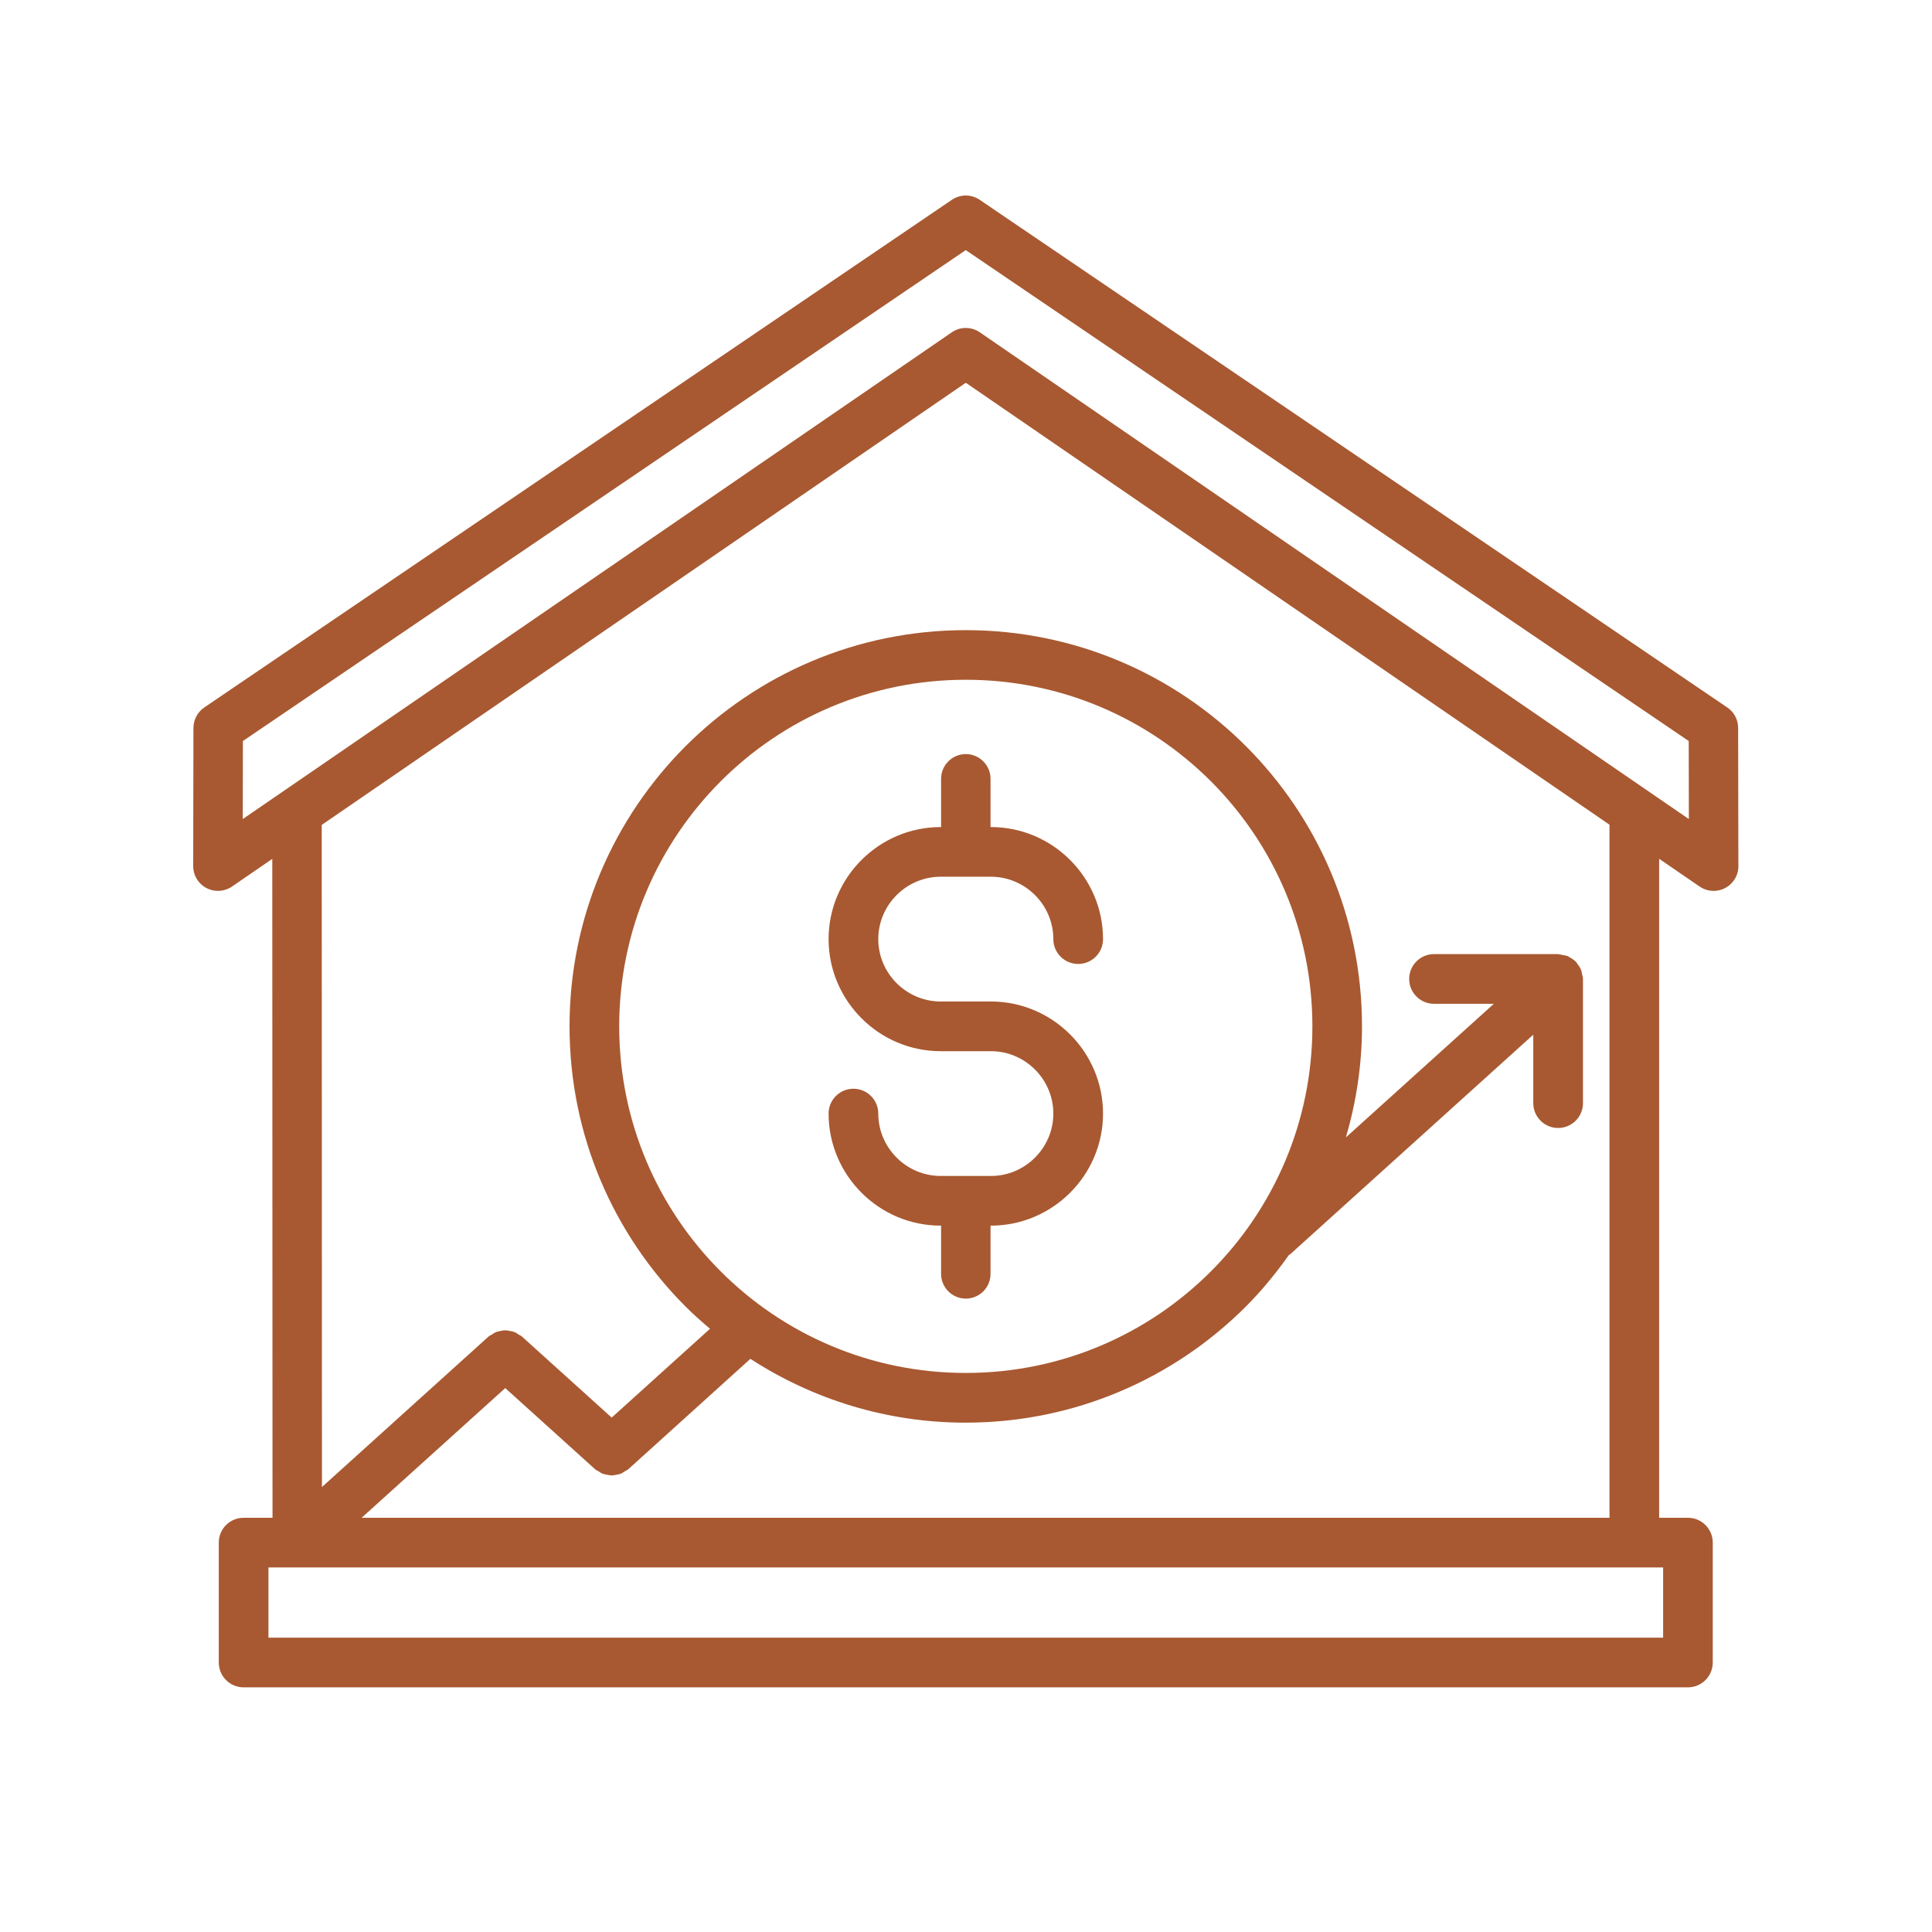 <svg xmlns="http://www.w3.org/2000/svg" xmlns:xlink="http://www.w3.org/1999/xlink" width="500" viewBox="0 0 375 375" height="500" preserveAspectRatio="xMidYMid meet"><defs><clipPath id="eb1ff8cdc8"><path d="M 37.5 37.5 L 337.5 37.5 L 337.5 327.75 L 37.5 327.75 Z M 37.5 37.5 "></path></clipPath></defs><g id="a8ef8889e3"><g clip-rule="nonzero" clip-path="url(#eb1ff8cdc8)"><path style=" stroke:none;fill-rule:nonzero;fill:#a85931;fill-opacity:1;" d="M 187.461 252.059 C 184.816 252.059 182.664 249.906 182.664 247.262 L 182.664 237.895 L 182.582 237.895 C 176.598 237.895 171.152 235.453 167.219 231.508 C 163.281 227.57 160.828 222.129 160.828 216.145 C 160.828 213.48 162.988 211.324 165.652 211.324 C 168.312 211.324 170.473 213.48 170.473 216.145 C 170.473 219.473 171.836 222.496 174.035 224.691 C 176.23 226.891 179.258 228.254 182.582 228.254 L 192.344 228.254 C 195.664 228.254 198.695 226.891 200.891 224.691 C 203.09 222.496 204.453 219.465 204.453 216.145 C 204.453 212.824 203.09 209.793 200.891 207.598 C 198.695 205.398 195.664 204.035 192.344 204.035 L 182.582 204.035 C 176.598 204.035 171.152 201.59 167.219 197.645 C 163.281 193.711 160.828 188.266 160.828 182.281 C 160.828 176.301 163.273 170.855 167.219 166.918 C 171.152 162.98 176.598 160.531 182.582 160.531 L 182.664 160.531 L 182.664 151.164 C 182.664 148.52 184.816 146.367 187.461 146.367 C 190.109 146.367 192.262 148.52 192.262 151.164 L 192.262 160.531 L 192.344 160.531 C 198.328 160.531 203.77 162.977 207.707 166.918 C 211.645 170.855 214.098 176.301 214.098 182.281 C 214.098 184.945 211.938 187.105 209.273 187.105 C 206.613 187.105 204.453 184.945 204.453 182.281 C 204.453 178.961 203.09 175.93 200.891 173.734 C 198.695 171.539 195.664 170.172 192.344 170.172 L 182.582 170.172 C 179.258 170.172 176.23 171.539 174.035 173.734 C 171.836 175.93 170.473 178.961 170.473 182.281 C 170.473 185.613 171.836 188.633 174.035 190.832 C 176.23 193.027 179.258 194.391 182.582 194.391 L 192.344 194.391 C 198.328 194.391 203.77 196.836 207.707 200.781 C 211.645 204.715 214.098 210.16 214.098 216.145 C 214.098 222.129 211.652 227.57 207.707 231.508 C 203.77 235.445 198.328 237.895 192.344 237.895 L 192.262 237.895 L 192.262 247.262 C 192.262 249.914 190.109 252.059 187.461 252.059 Z M 337.418 167.848 C 337.477 168.867 337.207 169.918 336.586 170.824 C 335.086 173.016 332.094 173.586 329.906 172.086 L 322.039 166.688 L 322.039 294.598 L 327.625 294.598 C 330.285 294.598 332.445 296.758 332.445 299.418 L 332.445 322.691 C 332.445 325.355 330.285 327.512 327.625 327.512 L 47.285 327.512 C 44.625 327.512 42.465 325.355 42.465 322.691 L 42.465 299.418 C 42.465 296.758 44.625 294.598 47.285 294.598 L 52.895 294.598 L 52.848 166.707 L 45.012 172.094 C 44.234 172.609 43.305 172.918 42.297 172.918 C 39.652 172.918 37.5 170.766 37.5 168.117 L 37.547 141.289 C 37.551 139.754 38.289 138.246 39.652 137.316 L 184.703 38.82 C 186.285 37.711 188.453 37.629 190.148 38.777 L 335.129 137.227 C 336.48 138.074 337.371 139.582 337.371 141.281 Z M 317.238 304.238 C 317.234 304.238 317.234 304.238 317.227 304.238 L 52.105 304.238 L 52.105 317.871 L 322.812 317.871 L 322.812 304.238 Z M 121.945 285.18 C 121.758 285.344 121.531 285.41 121.328 285.547 C 121.059 285.727 120.805 285.914 120.512 286.035 C 120.219 286.152 119.926 286.191 119.629 286.25 C 119.328 286.312 119.035 286.379 118.727 286.379 C 118.418 286.379 118.137 286.312 117.828 286.25 C 117.527 286.191 117.227 286.145 116.941 286.035 C 116.648 285.914 116.395 285.727 116.125 285.547 C 115.922 285.41 115.691 285.344 115.512 285.18 L 98.07 269.426 L 70.191 294.598 L 312.402 294.598 L 312.402 160.074 L 187.461 74.293 L 62.445 160.117 L 62.492 288.629 L 94.844 259.406 C 95.031 259.234 95.266 259.168 95.477 259.035 C 95.738 258.859 95.992 258.672 96.277 258.555 C 96.57 258.434 96.871 258.387 97.172 258.336 C 97.469 258.277 97.754 258.207 98.062 258.207 C 98.371 258.207 98.656 258.277 98.961 258.336 C 99.27 258.395 99.562 258.441 99.855 258.555 C 100.148 258.672 100.402 258.859 100.664 259.035 C 100.867 259.168 101.098 259.234 101.285 259.402 L 118.727 275.152 L 137.816 257.914 C 136.184 256.535 134.586 255.121 133.07 253.605 C 119.156 239.688 110.547 220.457 110.547 199.219 C 110.547 177.984 119.156 158.754 133.07 144.836 C 146.988 130.922 166.219 122.312 187.453 122.312 C 208.691 122.312 227.922 130.922 241.84 144.836 C 255.754 158.754 264.363 177.984 264.363 199.219 C 264.363 206.703 263.238 213.918 261.242 220.762 L 289.953 194.836 L 278.34 194.836 C 275.68 194.836 273.52 192.676 273.52 190.012 C 273.52 187.352 275.68 185.191 278.34 185.191 L 302.445 185.191 C 302.516 185.191 302.566 185.23 302.625 185.23 C 302.797 185.238 302.965 185.305 303.137 185.336 C 303.594 185.402 304.035 185.469 304.441 185.656 C 304.516 185.688 304.566 185.754 304.637 185.793 C 305.129 186.047 305.582 186.363 305.949 186.758 C 305.961 186.773 305.977 186.781 305.992 186.797 C 306.066 186.879 306.09 186.992 306.164 187.082 C 306.473 187.473 306.742 187.875 306.922 188.355 C 306.996 188.551 306.996 188.754 307.043 188.957 C 307.125 189.309 307.254 189.637 307.254 190.012 L 307.254 214.121 C 307.254 216.781 305.094 218.941 302.43 218.941 C 299.77 218.941 297.609 216.781 297.609 214.121 L 297.609 200.832 L 250.402 243.469 C 250.336 243.527 250.246 243.543 250.168 243.602 C 247.648 247.164 244.883 250.531 241.809 253.613 C 227.891 267.527 208.66 276.137 187.426 276.137 C 172.008 276.137 157.688 271.555 145.652 263.75 Z M 187.461 266.488 C 206.043 266.488 222.859 258.957 235.031 246.781 C 247.199 234.613 254.734 217.785 254.734 199.215 C 254.734 180.641 247.207 163.816 235.031 151.645 C 222.859 139.477 206.035 131.941 187.461 131.941 C 168.883 131.941 152.062 139.469 139.895 151.645 C 127.727 163.816 120.188 180.641 120.188 199.215 C 120.188 217.785 127.719 234.613 139.895 246.781 C 152.055 258.957 168.883 266.488 187.461 266.488 Z M 327.805 158.977 L 327.781 143.832 L 187.453 48.547 L 47.145 143.832 L 47.121 158.977 L 184.75 64.496 C 186.457 63.324 188.668 63.414 190.258 64.555 Z M 327.805 158.977 "></path></g></g></svg>